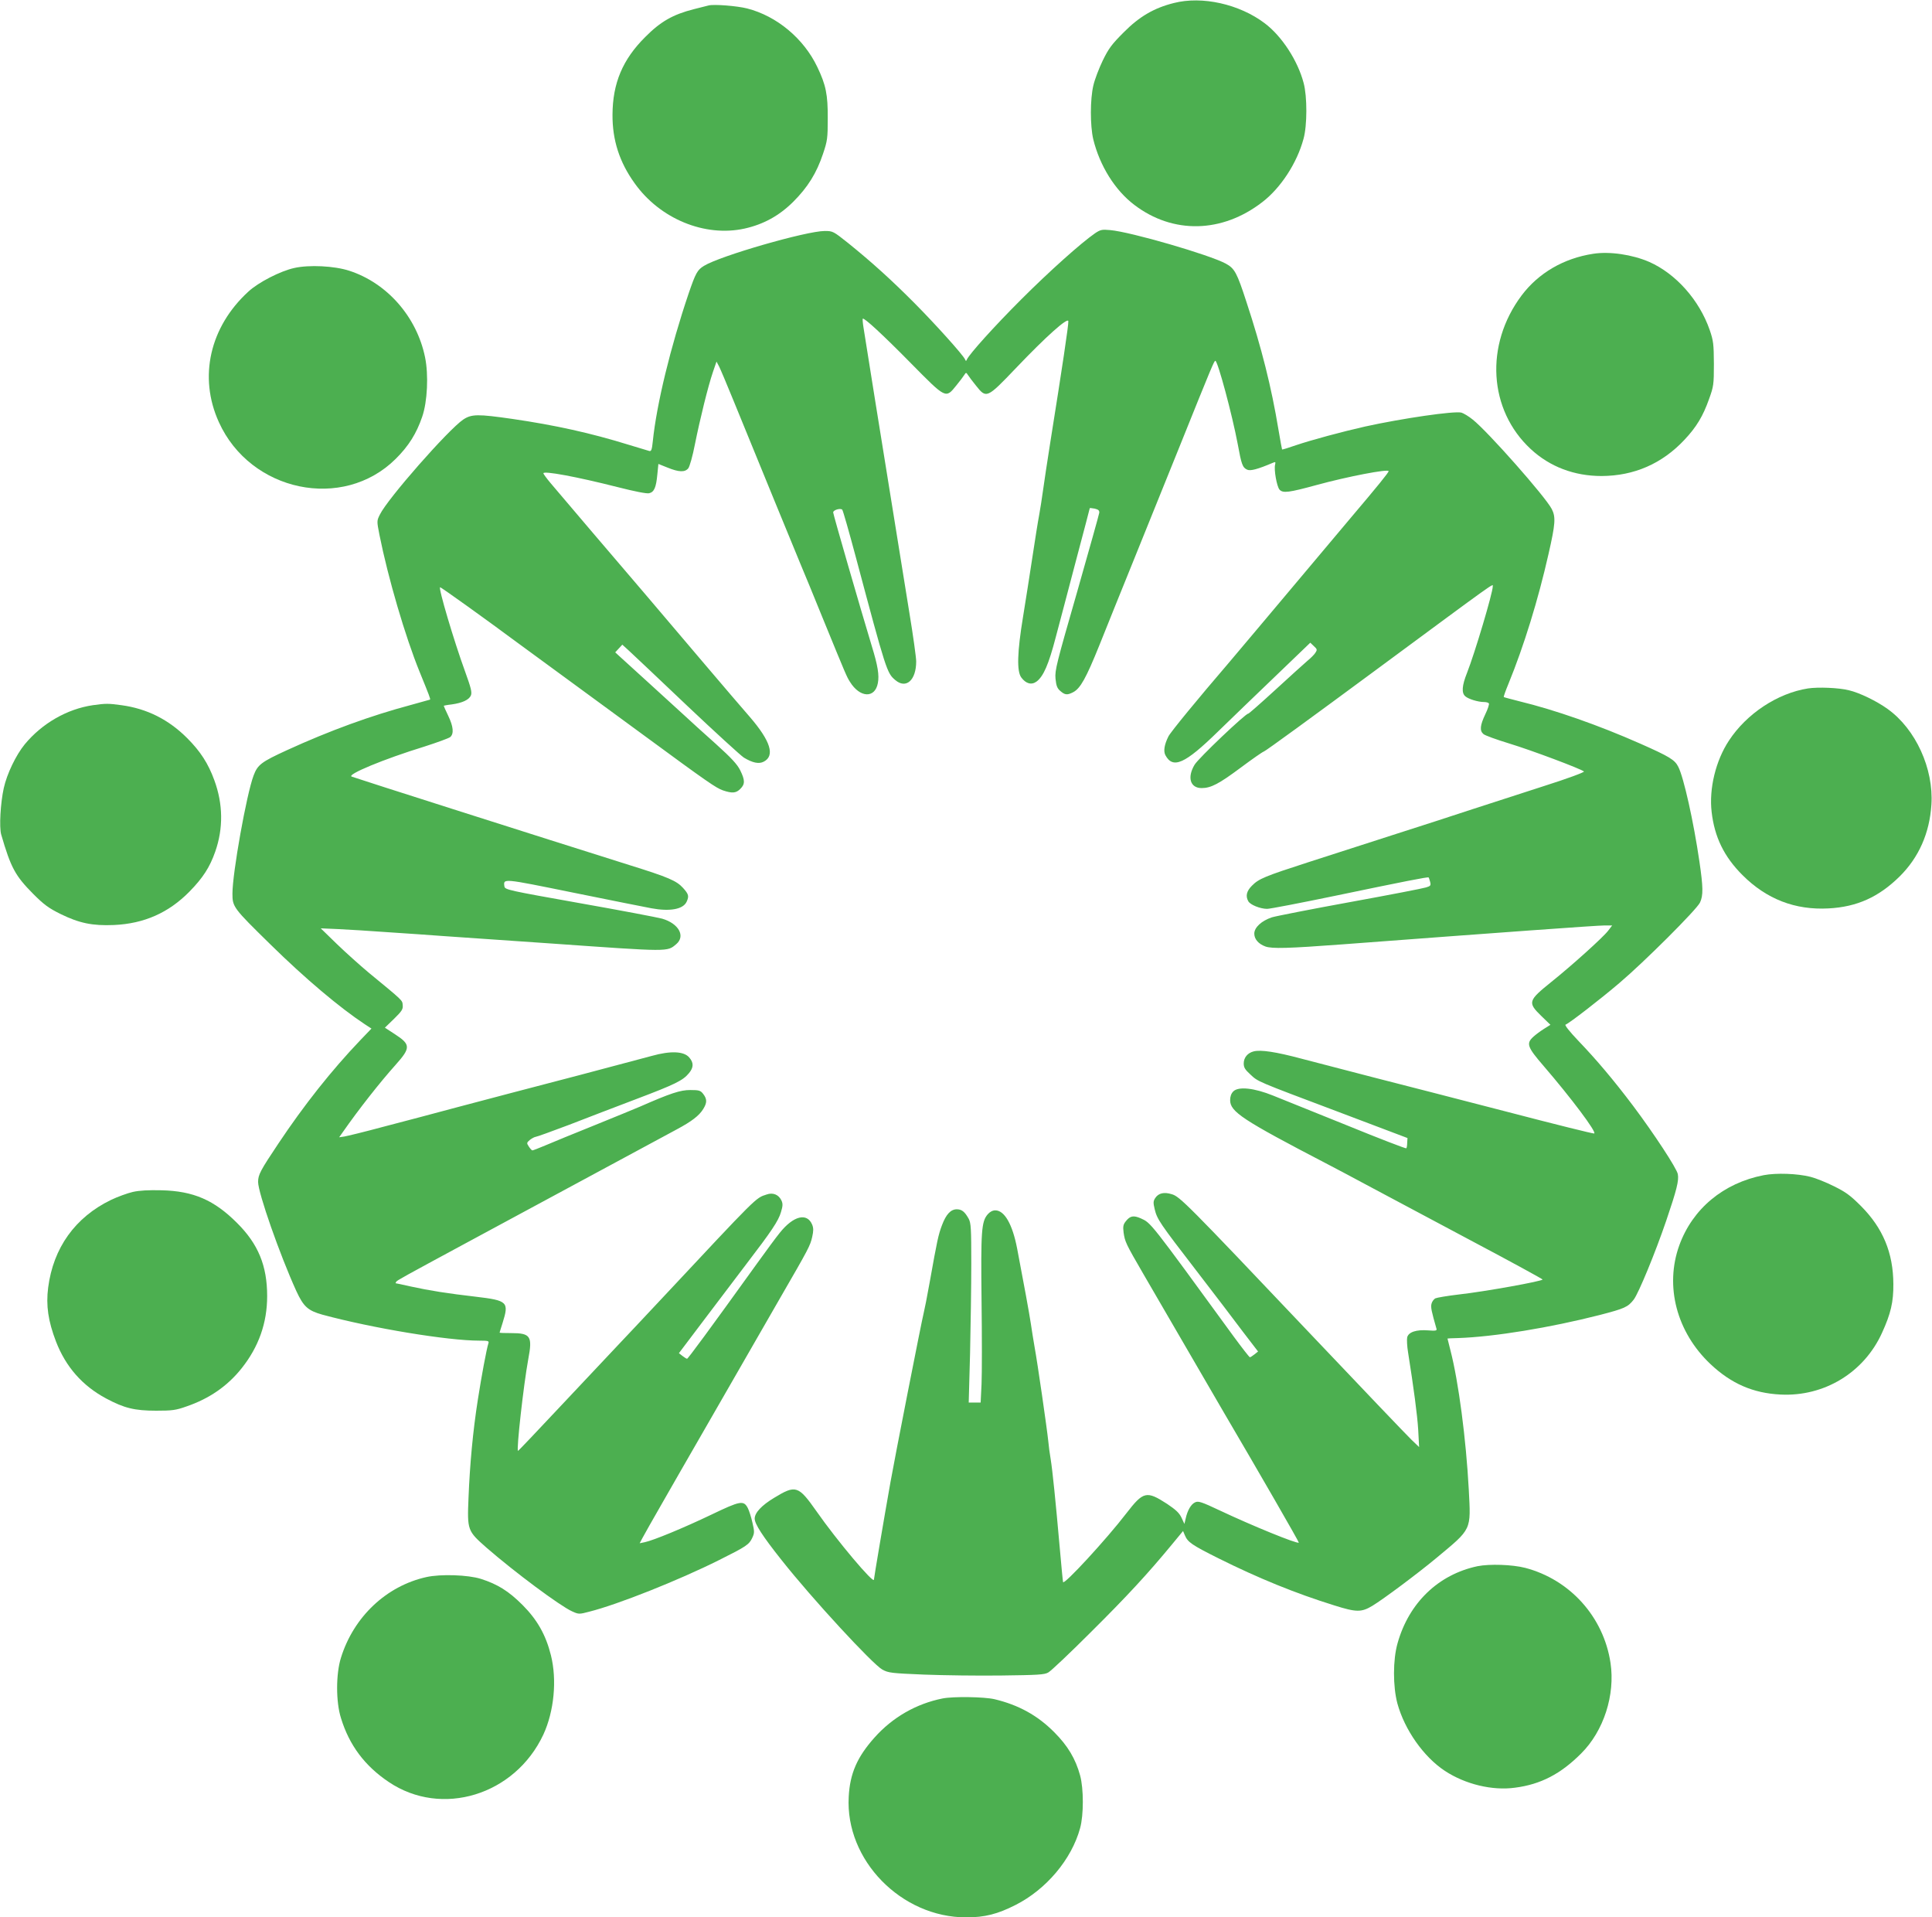 <?xml version="1.0" standalone="no"?>
<!DOCTYPE svg PUBLIC "-//W3C//DTD SVG 20010904//EN"
 "http://www.w3.org/TR/2001/REC-SVG-20010904/DTD/svg10.dtd">
<svg version="1.0" xmlns="http://www.w3.org/2000/svg"
 width="1280pt" height="1270pt" viewBox="0 0 1280 1270"
 preserveAspectRatio="xMidYMid meet">
<g transform="translate(0,1270) scale(0.1,-0.1)"
fill="#4caf50" stroke="none">
<path d="M7777 12680 c-132 -33 -229 -90 -333 -195 -78 -78 -99 -106 -138
-186 -25 -52 -53 -125 -62 -164 -22 -92 -22 -267 -1 -357 43 -176 144 -338
272 -435 256 -195 582 -188 849 19 121 93 229 258 272 418 25 88 25 281 1 370
-39 149 -145 311 -258 396 -168 127 -415 182 -602 134z"/>
<path d="M4695 12664 c-11 -3 -56 -14 -99 -25 -137 -35 -219 -81 -321 -184
-150 -149 -216 -306 -217 -515 -1 -168 46 -314 146 -453 168 -237 466 -359
729 -301 125 28 228 84 322 177 97 97 155 190 198 319 29 86 31 104 31 233 1
158 -12 222 -69 341 -90 189 -269 338 -465 388 -67 17 -219 29 -255 20z"/>
<path d="M7255 11155 c-94 -65 -304 -253 -490 -439 -179 -179 -341 -359 -359
-397 -5 -12 -7 -12 -12 0 -14 31 -198 235 -334 372 -156 157 -286 274 -442
400 -97 77 -100 79 -154 79 -121 0 -694 -165 -800 -231 -44 -27 -55 -47 -102
-184 -120 -355 -212 -733 -237 -978 -6 -57 -10 -68 -24 -64 -9 3 -70 21 -136
41 -252 78 -488 130 -769 171 -230 33 -271 33 -327 -4 -98 -66 -501 -524 -552
-629 -21 -42 -21 -43 -3 -135 57 -285 171 -674 266 -907 64 -157 73 -180 69
-184 -2 -1 -60 -17 -129 -36 -262 -70 -535 -169 -819 -299 -170 -78 -194 -96
-221 -168 -47 -125 -140 -646 -140 -782 0 -88 5 -95 251 -336 231 -227 459
-419 627 -530 l43 -28 -73 -76 c-192 -201 -374 -431 -544 -686 -119 -178 -134
-206 -134 -254 0 -72 144 -483 253 -722 48 -104 77 -130 173 -157 333 -90 830
-172 1039 -172 59 0 66 -2 61 -17 -13 -41 -46 -219 -70 -373 -33 -210 -53
-428 -62 -651 -9 -216 -7 -219 120 -331 184 -160 486 -385 566 -421 44 -20 47
-20 115 -2 187 47 590 207 860 342 180 90 198 102 219 147 15 32 15 41 1 101
-8 36 -22 79 -30 95 -28 54 -49 50 -243 -43 -184 -88 -383 -170 -440 -182
l-34 -7 18 34 c9 18 69 123 132 233 63 110 174 304 247 430 225 392 397 690
535 930 188 325 198 344 211 402 9 40 9 58 0 81 -34 82 -125 59 -215 -54 -23
-28 -91 -120 -152 -205 -318 -442 -456 -629 -462 -629 -4 0 -18 9 -31 19 l-23
18 173 229 c95 126 220 291 278 367 160 209 209 281 225 338 13 42 13 57 3 78
-18 38 -56 54 -98 39 -74 -24 -55 -6 -698 -693 -113 -121 -249 -265 -301 -320
-52 -55 -219 -232 -369 -392 -151 -161 -276 -293 -279 -293 -12 0 36 433 68
608 29 152 15 172 -114 172 -42 0 -76 1 -76 3 0 1 9 31 20 65 43 138 34 148
-178 173 -189 22 -304 40 -432 68 -52 12 -96 21 -98 21 -2 0 -1 4 3 10 5 9 47
32 460 255 110 59 281 152 380 205 307 166 936 505 1020 550 97 52 147 90 174
134 26 42 26 66 0 100 -18 23 -27 26 -86 26 -66 0 -130 -21 -333 -110 -36 -15
-173 -72 -305 -125 -132 -53 -276 -112 -320 -131 -45 -19 -84 -34 -88 -34 -3
0 -14 11 -23 25 -16 24 -15 26 7 45 13 10 30 19 38 20 7 0 106 36 220 79 113
44 314 121 446 171 259 98 309 123 349 171 32 38 33 70 2 105 -35 41 -123 45
-248 10 -51 -14 -266 -71 -478 -127 -449 -117 -485 -127 -815 -214 -137 -37
-353 -94 -480 -127 -126 -34 -245 -63 -264 -66 l-34 -5 24 34 c106 152 247
331 351 447 100 112 99 134 -6 202 l-66 43 61 59 c52 51 60 64 57 91 -3 33 5
25 -227 216 -56 47 -150 131 -209 188 l-107 104 115 -5 c63 -3 214 -12 335
-21 121 -8 283 -19 360 -25 77 -5 403 -28 725 -50 781 -55 759 -55 820 -4 63
53 17 137 -93 169 -29 8 -275 55 -547 103 -467 83 -495 89 -498 110 -8 55 -15
55 453 -40 242 -49 476 -96 520 -104 123 -23 211 -7 234 43 17 37 14 50 -24
92 -43 47 -95 70 -355 151 -601 189 -1806 573 -1840 586 -35 13 212 116 482
199 84 27 161 55 171 63 25 22 21 69 -13 140 -17 35 -30 65 -30 67 0 1 23 6
52 9 72 10 116 31 128 60 8 21 0 51 -39 159 -73 200 -179 557 -165 557 8 0
314 -220 519 -372 39 -29 185 -136 325 -238 140 -103 368 -269 505 -370 423
-311 479 -349 524 -365 62 -21 88 -19 116 10 32 31 31 58 -1 123 -20 40 -58
81 -162 175 -75 67 -166 149 -202 183 -36 33 -144 132 -240 219 -96 87 -186
169 -199 181 l-25 23 24 26 23 25 46 -42 c25 -23 198 -186 384 -363 186 -176
355 -330 375 -343 58 -35 100 -44 132 -27 76 39 45 137 -92 296 -46 52 -182
212 -303 354 -121 143 -299 352 -395 465 -180 210 -538 630 -623 731 -26 31
-47 60 -47 64 0 18 218 -22 490 -91 118 -30 195 -45 211 -41 33 8 46 38 54
124 l7 70 60 -24 c76 -31 116 -32 138 -5 9 11 29 81 44 159 34 169 87 384 119
478 l24 70 17 -32 c9 -18 52 -119 95 -225 185 -454 402 -981 444 -1083 26 -61
92 -222 148 -360 156 -381 158 -386 180 -421 66 -107 166 -111 185 -9 10 53 0
115 -40 245 -76 251 -256 873 -256 886 0 16 48 30 60 18 5 -5 45 -146 90 -314
202 -757 206 -768 262 -815 71 -60 138 -1 138 124 0 25 -20 170 -45 321 -50
308 -120 742 -225 1395 -39 242 -74 465 -79 495 -5 30 -7 57 -5 59 8 9 132
-105 320 -296 233 -236 229 -234 300 -146 23 28 47 60 53 70 11 17 12 17 24
-1 7 -11 30 -42 53 -70 69 -87 72 -86 264 115 202 212 344 338 348 312 3 -18
-43 -324 -118 -793 -21 -135 -44 -283 -50 -330 -6 -47 -18 -119 -25 -160 -8
-41 -28 -167 -45 -280 -17 -113 -45 -290 -62 -395 -39 -236 -42 -361 -12 -402
31 -42 68 -52 102 -27 45 34 80 114 126 291 25 92 85 322 135 511 50 188 91
344 91 346 0 2 15 0 33 -3 24 -6 31 -12 30 -27 -1 -10 -68 -248 -148 -529
-135 -469 -147 -515 -142 -570 5 -48 11 -64 32 -82 31 -27 46 -28 85 -8 48 25
86 94 174 312 46 115 145 361 221 548 76 187 213 527 305 755 224 557 234 580
242 580 16 0 112 -359 148 -550 25 -137 32 -157 63 -171 21 -10 70 3 171 46
16 7 18 5 14 -12 -9 -33 11 -145 29 -166 23 -25 61 -20 248 31 201 55 475 108
475 91 0 -9 -73 -99 -251 -309 -129 -153 -325 -386 -618 -735 -83 -99 -171
-202 -194 -230 -201 -234 -381 -453 -396 -483 -27 -54 -34 -97 -20 -124 50
-93 129 -58 347 155 86 84 260 251 385 371 l228 219 24 -23 c22 -20 23 -24 9
-45 -8 -12 -31 -35 -52 -52 -20 -17 -115 -103 -211 -191 -96 -88 -178 -160
-181 -159 -15 4 -332 -297 -356 -339 -50 -84 -28 -154 47 -154 62 0 115 28
260 136 75 56 144 104 152 106 9 1 339 242 733 533 830 613 784 580 784 561 0
-43 -119 -442 -171 -574 -33 -83 -37 -132 -11 -154 20 -18 84 -38 124 -38 15
0 29 -4 32 -9 4 -5 -7 -38 -24 -73 -34 -72 -38 -108 -12 -130 9 -9 87 -37 172
-63 148 -45 475 -168 494 -185 5 -5 -112 -48 -260 -95 -148 -48 -363 -118
-479 -155 -115 -38 -352 -115 -525 -170 -173 -56 -427 -138 -565 -182 -284
-92 -325 -108 -371 -155 -35 -35 -43 -68 -24 -102 12 -24 80 -51 125 -51 19 0
221 39 448 86 461 96 618 127 622 122 2 -2 6 -15 10 -29 6 -24 3 -28 -27 -37
-18 -6 -244 -50 -503 -97 -258 -47 -492 -93 -518 -101 -69 -23 -117 -67 -117
-108 0 -36 27 -68 73 -85 43 -16 152 -13 513 14 1075 81 1685 125 1732 125
l53 0 -26 -34 c-33 -44 -241 -231 -377 -340 -154 -124 -158 -136 -67 -225 l61
-59 -43 -27 c-24 -15 -56 -39 -71 -53 -48 -44 -39 -68 70 -194 180 -209 353
-439 334 -446 -6 -2 -264 62 -574 143 -309 80 -705 182 -878 226 -173 45 -391
102 -485 126 -172 46 -272 61 -319 49 -40 -10 -66 -41 -66 -80 0 -27 9 -41 43
-72 53 -50 38 -43 582 -248 l460 -174 -2 -31 c0 -18 -3 -35 -6 -37 -3 -3 -180
65 -393 152 -214 86 -434 175 -489 197 -126 51 -230 62 -264 28 -14 -14 -21
-34 -21 -58 0 -77 80 -130 645 -424 39 -20 169 -89 290 -154 221 -118 360
-192 685 -365 240 -127 450 -242 450 -245 0 -11 -382 -80 -553 -99 -77 -9
-147 -21 -158 -26 -10 -6 -22 -22 -25 -36 -6 -22 0 -50 33 -165 4 -13 -5 -15
-55 -11 -79 6 -130 -11 -139 -46 -3 -14 -1 -60 6 -101 37 -234 61 -412 67
-512 l6 -114 -52 50 c-29 28 -334 347 -678 710 -809 853 -856 900 -909 915
-51 16 -88 7 -109 -25 -14 -21 -14 -32 -4 -74 16 -67 33 -92 275 -406 114
-148 253 -330 308 -404 l102 -133 -24 -19 c-13 -10 -26 -19 -30 -19 -4 0 -52
62 -108 138 -559 767 -547 751 -615 782 -48 21 -71 17 -99 -19 -17 -21 -20
-34 -15 -74 9 -62 13 -72 132 -277 125 -216 424 -730 526 -905 242 -412 506
-870 503 -873 -10 -10 -309 112 -521 212 -125 59 -145 65 -166 55 -27 -12 -51
-53 -63 -109 l-8 -34 -19 41 c-15 32 -38 53 -96 92 -136 88 -157 83 -269 -62
-131 -171 -416 -480 -420 -456 -2 8 -12 115 -23 239 -26 295 -47 501 -59 575
-6 33 -13 87 -16 120 -8 79 -71 517 -91 625 -8 47 -19 114 -24 150 -9 62 -49
280 -91 499 -31 162 -84 254 -145 254 -18 0 -36 -10 -50 -26 -42 -49 -46 -109
-41 -571 3 -237 3 -486 0 -553 l-6 -123 -39 0 -40 0 9 328 c4 180 8 446 8 592
0 232 -2 269 -17 297 -26 47 -46 63 -79 63 -40 0 -71 -33 -98 -105 -24 -63
-32 -100 -81 -375 -17 -96 -36 -191 -41 -210 -12 -45 -194 -972 -219 -1115
-44 -247 -110 -638 -110 -648 0 -32 -246 260 -380 452 -121 172 -138 177 -281
90 -83 -50 -129 -99 -129 -138 0 -35 53 -117 177 -273 203 -257 603 -690 669
-727 41 -22 60 -24 276 -33 128 -5 359 -8 513 -6 238 3 285 5 310 20 17 9 143
128 280 265 243 241 380 390 537 580 l76 92 12 -28 c19 -46 45 -64 225 -154
261 -130 508 -231 766 -311 146 -46 179 -46 252 -2 74 45 299 213 423 316 238
198 229 180 215 454 -18 335 -68 715 -121 920 -11 44 -20 80 -20 80 0 1 30 2
68 3 241 8 612 69 941 153 165 43 186 52 225 102 33 44 143 311 215 522 70
206 85 266 77 309 -7 38 -158 268 -296 452 -129 171 -243 306 -363 431 -59 62
-92 104 -85 107 25 9 234 171 357 276 163 138 512 486 534 533 22 47 21 102
-4 272 -38 261 -104 558 -140 627 -23 46 -57 67 -251 153 -278 123 -567 224
-802 281 -54 14 -101 26 -103 28 -2 3 12 42 31 88 102 249 197 557 265 858 46
201 49 246 22 299 -42 82 -424 514 -524 593 -27 22 -61 42 -75 46 -48 12 -391
-38 -637 -92 -155 -35 -355 -89 -459 -124 -49 -17 -90 -30 -92 -28 -1 1 -12
61 -24 132 -46 279 -112 542 -212 845 -63 194 -78 222 -137 254 -107 58 -629
210 -766 222 -54 5 -64 3 -100 -21z"/>
<path d="M10555 11019 c-195 -30 -362 -127 -474 -276 -245 -327 -219 -758 60
-1017 127 -118 289 -179 470 -179 216 1 401 82 549 240 80 85 123 157 163 270
30 83 32 96 32 233 -1 132 -3 152 -28 225 -69 198 -224 372 -400 450 -113 49
-263 71 -372 54z"/>
<path d="M1950 10925 c-92 -20 -238 -95 -304 -156 -256 -234 -332 -566 -196
-865 209 -462 822 -590 1171 -244 86 85 138 168 176 279 35 100 43 279 19 395
-55 268 -252 492 -503 573 -99 32 -265 40 -363 18z"/>
<path d="M11978 8140 c-202 -32 -406 -167 -523 -345 -88 -133 -133 -319 -115
-473 19 -166 82 -296 204 -418 160 -160 349 -233 571 -221 188 10 332 75 471
212 127 126 198 287 210 475 16 239 -105 502 -290 634 -72 52 -187 108 -257
124 -67 17 -205 22 -271 12z"/>
<path d="M615 8029 c-170 -25 -336 -120 -451 -259 -58 -71 -118 -195 -139
-290 -22 -99 -31 -260 -17 -308 64 -220 93 -273 212 -393 71 -71 102 -94 181
-133 124 -61 212 -79 354 -73 200 9 362 81 500 221 90 92 135 162 171 265 54
154 52 315 -6 473 -40 110 -92 191 -180 279 -123 123 -266 195 -435 218 -86
12 -105 12 -190 0z"/>
<path d="M11685 4916 c-267 -52 -471 -222 -559 -464 -98 -271 -18 -576 207
-788 137 -129 282 -192 463 -201 290 -15 554 146 673 409 58 127 76 204 75
323 -1 207 -69 370 -214 516 -71 71 -101 93 -180 132 -52 26 -122 54 -155 62
-86 22 -227 27 -310 11z"/>
<path d="M880 4805 c-35 -8 -101 -32 -145 -53 -237 -115 -382 -317 -416 -581
-15 -119 0 -221 52 -357 65 -168 175 -293 332 -377 120 -64 188 -81 332 -81
105 0 130 3 200 28 152 52 272 135 366 253 113 142 169 300 169 478 0 201 -59
345 -200 485 -151 151 -288 211 -500 216 -85 2 -146 -1 -190 -11z"/>
<path d="M9789 2326 c-260 -55 -455 -243 -530 -511 -31 -109 -31 -285 -1 -398
48 -175 174 -354 315 -447 136 -89 315 -132 465 -111 170 22 302 91 437 226
150 149 227 388 195 601 -46 304 -268 551 -565 629 -86 22 -236 27 -316 11z"/>
<path d="M2825 2254 c-266 -59 -482 -264 -566 -534 -34 -108 -34 -293 0 -400
55 -180 158 -317 316 -423 351 -237 837 -88 1025 314 71 154 91 361 50 525
-34 136 -91 236 -189 334 -91 91 -165 137 -275 172 -85 27 -267 33 -361 12z"/>
<path d="M6245 1450 c-175 -35 -332 -125 -452 -260 -114 -128 -162 -237 -170
-391 -24 -419 348 -800 779 -799 123 0 208 22 326 82 204 103 372 303 428 509
24 87 24 261 0 349 -30 110 -82 197 -171 286 -111 112 -237 181 -396 219 -69
16 -274 19 -344 5z"/>
</g>
</svg>
